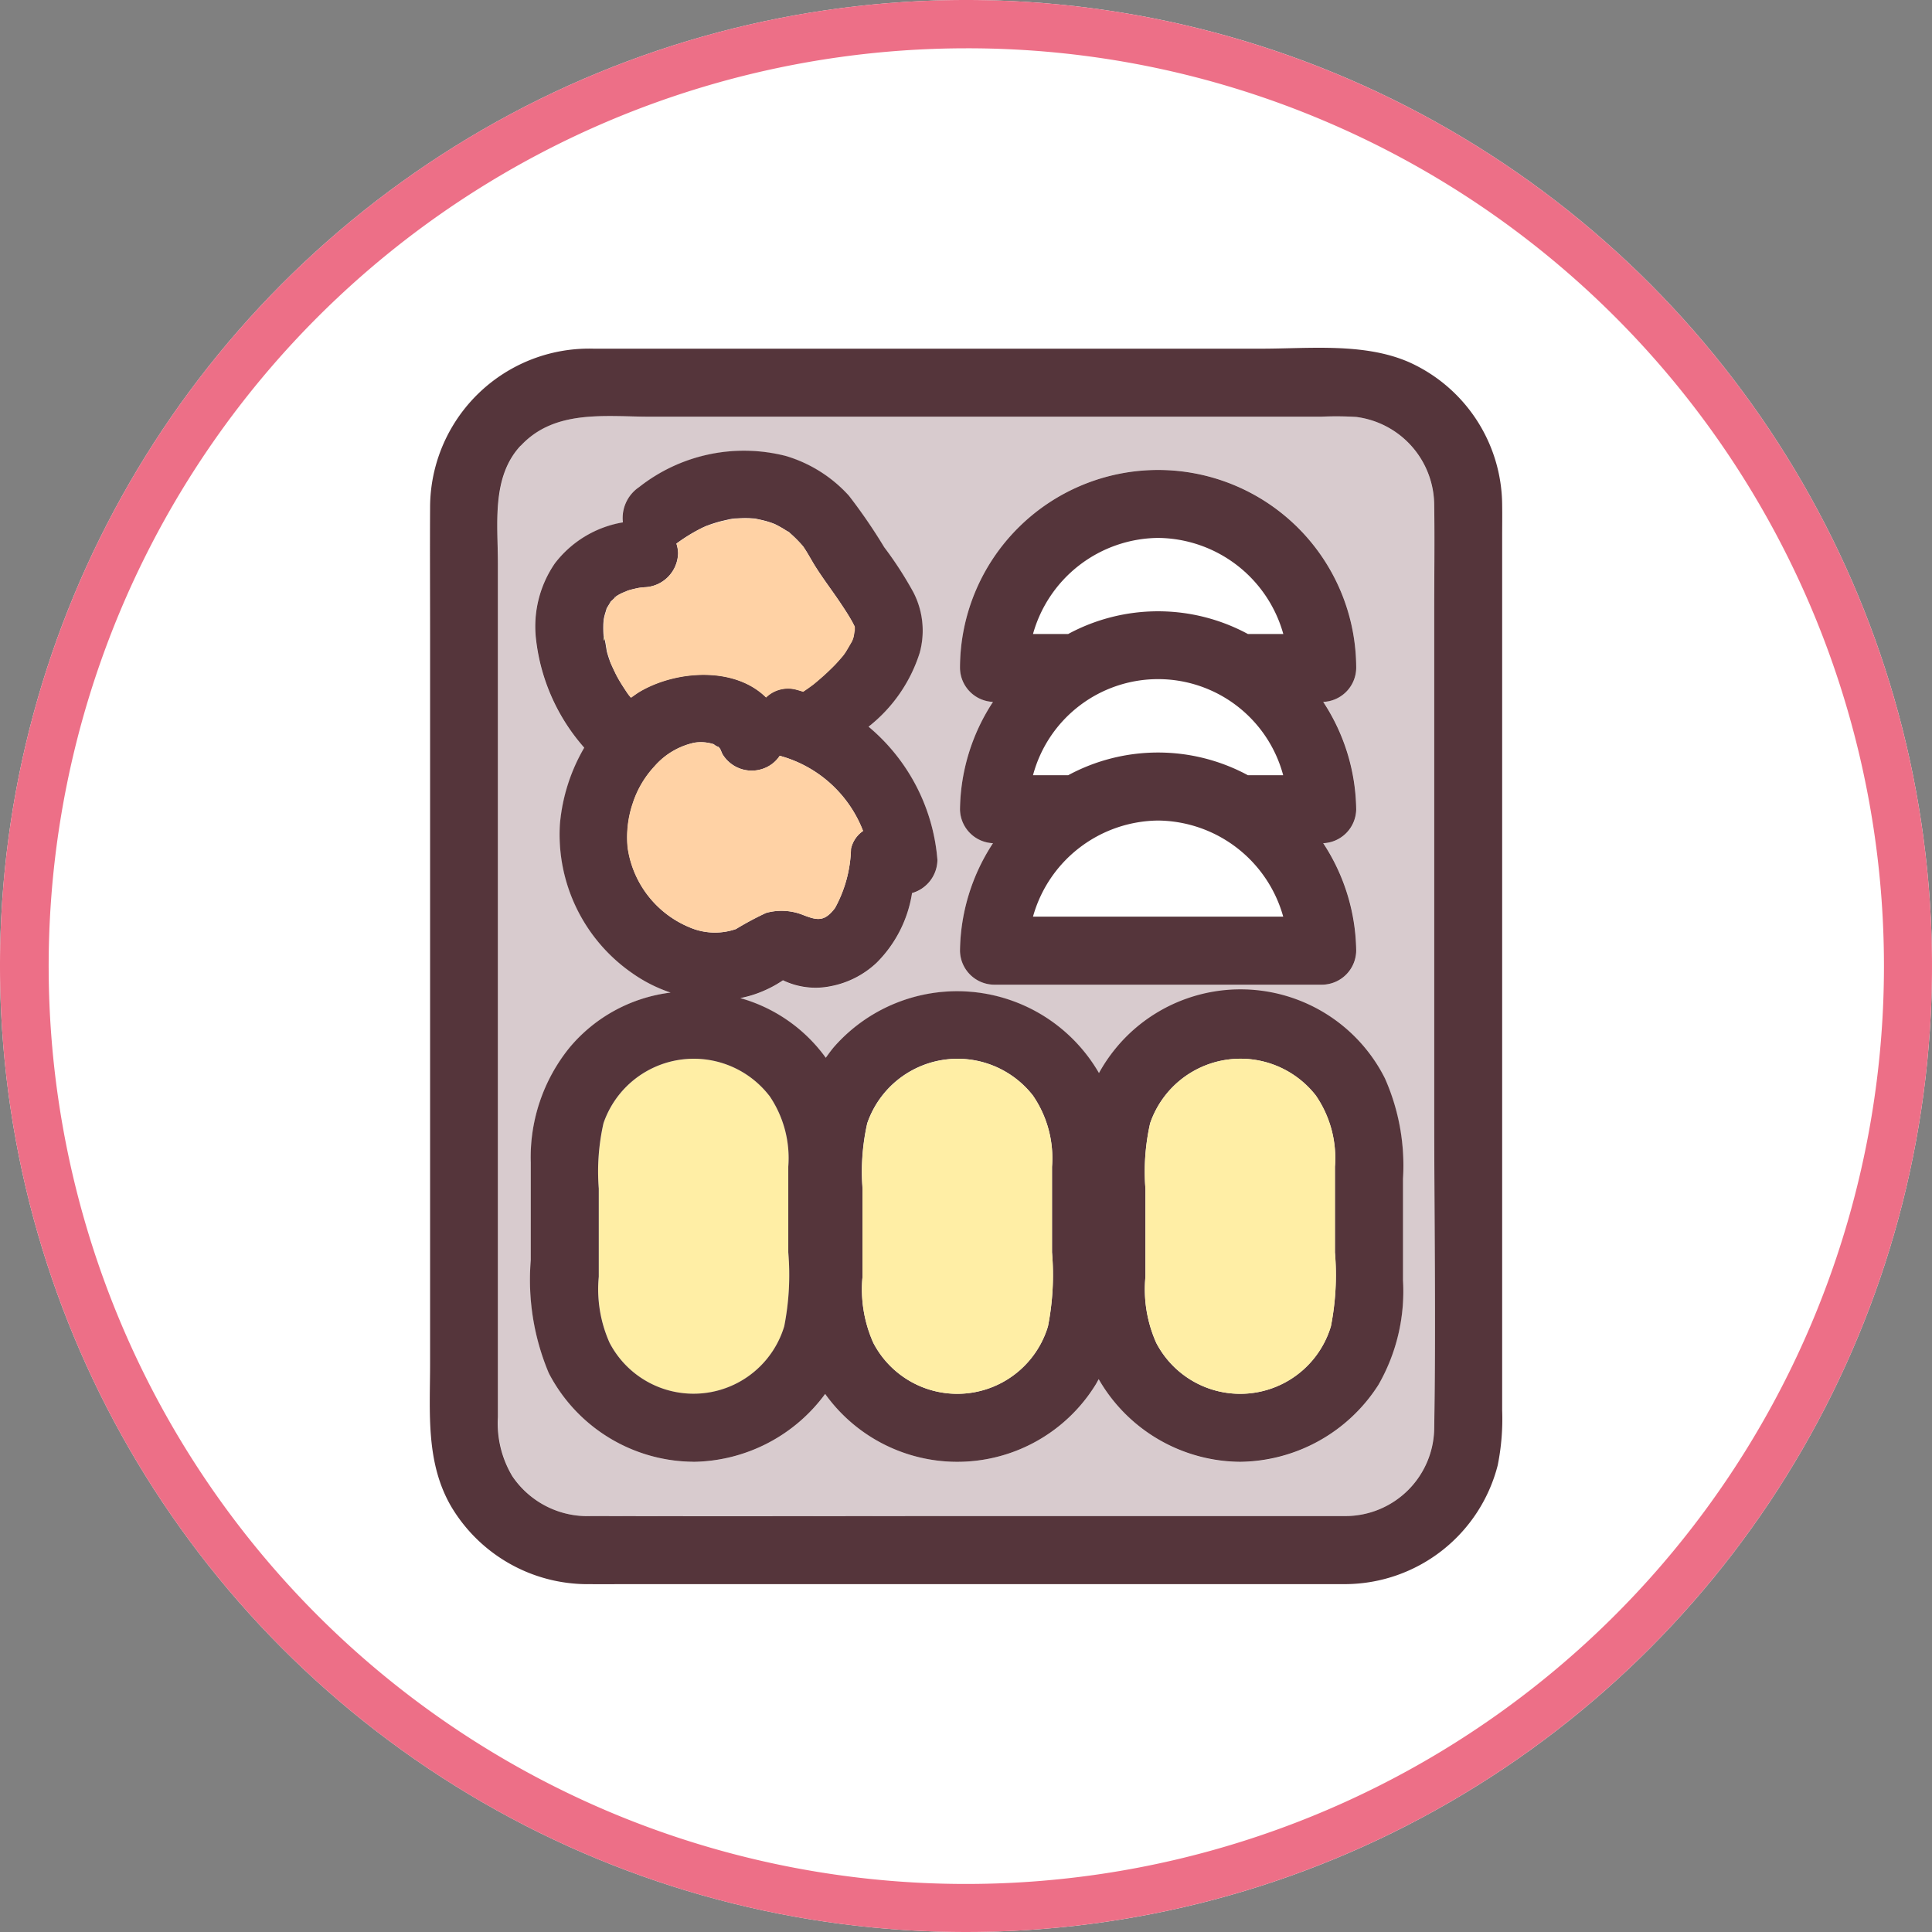 <svg xmlns="http://www.w3.org/2000/svg" width="80" height="80" viewBox="0 0 80 80">
  <rect x="0" y="0" width="80" height="80" fill="#808080" stroke="none"/>
  <g id="icon-dish" transform="translate(-151 -4954)">
    <circle id="楕円形_20" data-name="楕円形 20" cx="40" cy="40" r="40" transform="translate(151 4954)" fill="#fff"/>
    <path id="楕円形_20_-_アウトライン" data-name="楕円形 20 - アウトライン" d="M40,2A38.011,38.011,0,0,0,25.209,75.015,38.01,38.01,0,0,0,54.791,4.985,37.76,37.76,0,0,0,40,2m0-2A40,40,0,1,1,0,40,40,40,0,0,1,40,0Z" transform="translate(151 4954)" fill="#ed6f87"/>
    <g id="グループ_147" data-name="グループ 147" transform="translate(168.796 4968.401)">
      <g id="グループ_148" data-name="グループ 148" transform="translate(0 0)">
        <path id="パス_710" data-name="パス 710" d="M3.829,18.234V45.291a4.259,4.259,0,0,0,.6,2.448,3.752,3.752,0,0,0,3.268,1.645c5.57.015,11.14,0,16.71,0H38.957a3.681,3.681,0,0,0,3.629-3.636c.073-4.431,0-8.869,0-13.3V11.968c0-1.481.021-2.963,0-4.444a3.7,3.7,0,0,0-3.227-3.653,13.456,13.456,0,0,0-1.464-.01H10.154c-1.877,0-3.976-.317-5.386,1.2-1.214,1.3-.939,3.238-.939,4.885Zm19.126,1.883a8.282,8.282,0,0,1,1.366-4.45,1.426,1.426,0,0,1-1.366-1.4,8.2,8.2,0,1,1,16.407,0A1.425,1.425,0,0,1,38,15.667a8.282,8.282,0,0,1,1.366,4.45A1.425,1.425,0,0,1,38,21.521a8.28,8.28,0,0,1,1.366,4.45,1.427,1.427,0,0,1-1.408,1.408H24.363a1.427,1.427,0,0,1-1.408-1.408,8.284,8.284,0,0,1,1.366-4.451,1.425,1.425,0,0,1-1.366-1.4M5.183,34.759A7.214,7.214,0,0,1,6.8,29.979a6.479,6.479,0,0,1,4.178-2.27,6.181,6.181,0,0,1-1.584-.8,7,7,0,0,1-3-6.177,7.6,7.6,0,0,1,1.006-3.155A8.179,8.179,0,0,1,5.4,13.144a4.607,4.607,0,0,1,.772-3.2,4.482,4.482,0,0,1,2.818-1.7,1.544,1.544,0,0,1,.672-1.459,7,7,0,0,1,6.082-1.287,5.708,5.708,0,0,1,2.6,1.638,22.115,22.115,0,0,1,1.467,2.136,15.148,15.148,0,0,1,1.209,1.867,3.458,3.458,0,0,1,.259,2.508,6.3,6.3,0,0,1-2.116,3.056,8.019,8.019,0,0,1,2.857,5.52,1.448,1.448,0,0,1-1.051,1.371,5.212,5.212,0,0,1-1.462,2.881,3.818,3.818,0,0,1-1.917.977,3.112,3.112,0,0,1-1.971-.247c-.089.063-.187.121-.276.174a4.971,4.971,0,0,1-.839.388,4.389,4.389,0,0,1-.655.176,6.539,6.539,0,0,1,3.54,2.472c.1-.145.206-.288.322-.428a6.785,6.785,0,0,1,10.99,1.06,6.711,6.711,0,0,1,.724-1.06,6.785,6.785,0,0,1,11.119,1.281,8.907,8.907,0,0,1,.748,4.156v4.209a7.767,7.767,0,0,1-1.019,4.324,6.879,6.879,0,0,1-5.721,3.187A6.811,6.811,0,0,1,28.7,43.716c-.045.078-.084.157-.133.234a6.731,6.731,0,0,1-11.194.377,6.879,6.879,0,0,1-5.448,2.811,6.8,6.8,0,0,1-5.992-3.666,9.977,9.977,0,0,1-.748-4.687Z" transform="translate(-0.999 -1.007)" fill="#d8cbce"/>
        <path id="パス_711" data-name="パス 711" d="M6.526,51.194c.606.007,1.212,0,1.818,0H37.959a6.544,6.544,0,0,0,6.262-4.92,9.714,9.714,0,0,0,.184-2.279V7.833c0-.444.007-.888,0-1.332A6.527,6.527,0,0,0,40.539.591C38.677-.217,36.416.037,34.427.037H6.781A6.586,6.586,0,0,0,.013,6.616c-.01,1.742,0,3.484,0,5.226V42.068c0,2.022-.19,4.1.883,5.928a6.575,6.575,0,0,0,5.63,3.2M3.769,4.054c1.411-1.517,3.509-1.2,5.386-1.2H36.9a13.455,13.455,0,0,1,1.464.01,3.7,3.7,0,0,1,3.227,3.653c.022,1.481,0,2.963,0,4.444V31.44c0,4.431.073,8.869,0,13.3a3.68,3.68,0,0,1-3.629,3.636H23.4c-5.57,0-11.14.015-16.71,0a3.753,3.753,0,0,1-3.268-1.645,4.26,4.26,0,0,1-.6-2.448V8.939c0-1.646-.274-3.58.939-4.884" transform="translate(0 0)" fill="#55353b"/>
        <path id="パス_712" data-name="パス 712" d="M9.492,45.306v3.653a5.447,5.447,0,0,0,.448,2.736,3.92,3.92,0,0,0,7.231-.686,11,11,0,0,0,.167-3.064V44.4a4.574,4.574,0,0,0-.787-2.946A3.956,3.956,0,0,0,9.686,42.6a9.089,9.089,0,0,0-.195,2.707" transform="translate(-2.491 -10.489)" fill="#ffeea5"/>
        <path id="パス_713" data-name="パス 713" d="M12.415,47.64a6.881,6.881,0,0,0,5.448-2.811,6.731,6.731,0,0,0,11.194-.376c.049-.078.088-.158.133-.235A6.811,6.811,0,0,0,35.05,47.64a6.884,6.884,0,0,0,5.722-3.187,7.776,7.776,0,0,0,1.018-4.324v-4.21a8.9,8.9,0,0,0-.748-4.156A6.692,6.692,0,0,0,29.2,31.541a6.785,6.785,0,0,0-10.989-1.06c-.116.14-.22.284-.323.428a6.547,6.547,0,0,0-3.539-2.471A4.592,4.592,0,0,0,15,28.262a4.941,4.941,0,0,0,.839-.387c.088-.053.187-.112.276-.174a3.117,3.117,0,0,0,1.971.246A3.807,3.807,0,0,0,20,26.969a5.2,5.2,0,0,0,1.461-2.88,1.447,1.447,0,0,0,1.051-1.371A8.017,8.017,0,0,0,19.66,17.2a6.311,6.311,0,0,0,2.117-3.056,3.46,3.46,0,0,0-.26-2.508,15.237,15.237,0,0,0-1.209-1.868A22.374,22.374,0,0,0,18.842,7.63a5.722,5.722,0,0,0-2.6-1.638,7.007,7.007,0,0,0-6.083,1.287,1.545,1.545,0,0,0-.672,1.46,4.486,4.486,0,0,0-2.818,1.7,4.608,4.608,0,0,0-.772,3.2,8.175,8.175,0,0,0,1.99,4.431A7.573,7.573,0,0,0,6.88,21.233a6.988,6.988,0,0,0,3,6.177,6.1,6.1,0,0,0,1.583.8,6.478,6.478,0,0,0-4.177,2.269,7.214,7.214,0,0,0-1.613,4.78v4.026a9.963,9.963,0,0,0,.748,4.686,6.8,6.8,0,0,0,5.992,3.667m3.136-15.162a4.573,4.573,0,0,1,.787,2.945v3.541a11.023,11.023,0,0,1-.167,3.064,3.921,3.921,0,0,1-7.232.686,5.444,5.444,0,0,1-.448-2.735V36.327a9.089,9.089,0,0,1,.195-2.707,3.954,3.954,0,0,1,6.864-1.141m10.921,0a4.577,4.577,0,0,1,.787,2.945v3.541a11.024,11.024,0,0,1-.167,3.064,3.92,3.92,0,0,1-7.231.686,5.437,5.437,0,0,1-.448-2.735V36.327a9.089,9.089,0,0,1,.195-2.707,3.955,3.955,0,0,1,6.865-1.141m11.713,0a4.577,4.577,0,0,1,.787,2.945v3.541a11.024,11.024,0,0,1-.167,3.064,3.92,3.92,0,0,1-7.231.686,5.437,5.437,0,0,1-.448-2.735V36.327a9.089,9.089,0,0,1,.195-2.707,3.955,3.955,0,0,1,6.865-1.141M9.9,20.372a4.1,4.1,0,0,1,.9-1.532,3.033,3.033,0,0,1,1.654-.978,1.739,1.739,0,0,1,.8.064.52.52,0,0,0,.2.113c.032.045.074.106.047.041-.036-.087.106.246.105.245a1.417,1.417,0,0,0,1.927.505,1.342,1.342,0,0,0,.451-.425,5.139,5.139,0,0,1,3.448,3.112,1.208,1.208,0,0,0-.5.741,5.366,5.366,0,0,1-.662,2.452c-.445.587-.745.508-1.323.286a2.393,2.393,0,0,0-1.528-.085,12.63,12.63,0,0,0-1.248.667,2.661,2.661,0,0,1-1.933-.074A4.212,4.212,0,0,1,9.688,22.2,4.392,4.392,0,0,1,9.9,20.372M8.7,13.567c0-.039-.006-.077-.01-.116,0,0-.007-.015-.01-.015s.007.007.01.01c0-.026-.005-.052-.007-.078-.007-.118-.01-.236-.007-.354,0-.087.012-.175.018-.261.007-.04.015-.08.024-.116.025-.108.063-.211.091-.317l0-.01a.118.118,0,0,0,.012-.02c.054-.092.114-.184.166-.277v0C9,12,9.009,12,9.022,11.984c.067-.063.137-.127.2-.193l.1-.059c.092-.055.2-.092.288-.151-.313.209-.045.021.11-.026.135-.041.271-.071.409-.1l.06-.01c.017,0,.085-.011.175-.018a1.444,1.444,0,0,0,1.408-1.408,1.326,1.326,0,0,0-.07-.4,7.106,7.106,0,0,1,.872-.553c.063-.033.128-.066.193-.1l.158-.072.156-.059c.109-.038.218-.074.329-.106.174-.05.35-.085.526-.127.019,0,.064-.01.1-.015s.078-.01.117-.01c.173-.01.344-.018.518-.013.086,0,.17.009.256.014a.244.244,0,0,0,.037,0L15,8.59c.164.035.329.069.49.118.06.018.119.039.179.058l.119.048c.044.023.107.053.123.063.074.041.148.081.221.125.055.034.107.071.162.1l.072.039c.014.015.029.03.056.055.114.1.229.209.335.323.063.066.122.134.181.2l.012.013a.33.33,0,0,0,.023.035c.178.262.321.543.491.81.321.506.684.984,1.018,1.48.167.25.333.5.481.762.044.079.083.159.124.24,0,.094,0,.193,0,.282-.005-.338-.013.013-.053.147-.016.054-.035.105-.055.158l-.012.019c-.088.151-.173.3-.266.453-.03.046-.064.092-.1.138l-.015.018c-.112.13-.223.259-.342.381a10.4,10.4,0,0,1-.793.726l-.058.047c-.069.053-.138.1-.208.154s-.156.108-.234.162c-.088-.026-.175-.055-.265-.078a1.31,1.31,0,0,0-1.273.316c-1.3-1.287-3.705-1.127-5.217-.245-.133.077-.252.17-.378.255l-.083-.1c-.022-.029-.044-.058-.064-.088-.144-.213-.282-.425-.407-.65-.079-.143-.146-.291-.215-.439-.014-.034-.077-.175-.1-.23q-.065-.181-.118-.367c-.019-.066-.066-.428-.112-.6.008.085-.016.174-.021.039m.485-1.753c-.031.029-.058.052-.058.045a.2.2,0,0,1,.058-.045M18.6,14.263c.114-.163.044-.056,0,0m-1.234,1.2h0" transform="translate(-1.491 -1.51)" fill="#55353b"/>
        <path id="パス_714" data-name="パス 714" d="M24.3,45.306v3.653a5.447,5.447,0,0,0,.448,2.736,3.92,3.92,0,0,0,7.231-.686,11,11,0,0,0,.167-3.064V44.4a4.577,4.577,0,0,0-.787-2.946A3.956,3.956,0,0,0,24.5,42.6a9.089,9.089,0,0,0-.195,2.707" transform="translate(-6.381 -10.489)" fill="#ffeea5"/>
        <path id="パス_715" data-name="パス 715" d="M40.19,45.306v3.653a5.439,5.439,0,0,0,.448,2.736,3.92,3.92,0,0,0,7.231-.686,11.027,11.027,0,0,0,.167-3.064V44.4a4.577,4.577,0,0,0-.787-2.946A3.956,3.956,0,0,0,40.384,42.6a9.089,9.089,0,0,0-.195,2.707" transform="translate(-10.554 -10.489)" fill="#ffeea5"/>
        <path id="パス_716" data-name="パス 716" d="M33.948,14.651h1.389a7.833,7.833,0,0,1,7.444,0h1.458a5.361,5.361,0,0,0-10.359,0Z" transform="translate(-8.899 -2.803)" fill="#fff"/>
        <path id="パス_717" data-name="パス 717" d="M42.781,22.59h1.458a5.361,5.361,0,0,0-10.359,0h1.458a7.831,7.831,0,0,1,7.443,0" transform="translate(-8.899 -4.888)" fill="#fff"/>
        <path id="パス_718" data-name="パス 718" d="M33.948,30.53H44.239a5.361,5.361,0,0,0-10.359,0Z" transform="translate(-8.899 -6.974)" fill="#fff"/>
        <path id="パス_719" data-name="パス 719" d="M31.186,28.173h13.59a1.427,1.427,0,0,0,1.408-1.408,8.284,8.284,0,0,0-1.366-4.451,1.424,1.424,0,0,0,1.366-1.4,8.284,8.284,0,0,0-1.366-4.451,1.424,1.424,0,0,0,1.366-1.4,8.2,8.2,0,1,0-16.407,0,1.425,1.425,0,0,0,1.366,1.4,8.284,8.284,0,0,0-1.366,4.451,1.425,1.425,0,0,0,1.366,1.4,8.284,8.284,0,0,0-1.366,4.451,1.427,1.427,0,0,0,1.408,1.408m6.8-18.5a5.437,5.437,0,0,1,5.18,3.979H41.7a7.833,7.833,0,0,0-7.444,0H32.8a5.437,5.437,0,0,1,5.18-3.979M32.87,19.5H32.8a5.361,5.361,0,0,1,10.36,0H41.7a7.833,7.833,0,0,0-7.444,0Zm5.111,1.876a5.435,5.435,0,0,1,5.18,3.979H32.8a5.436,5.436,0,0,1,5.18-3.979" transform="translate(-7.822 -1.8)" fill="#55353b"/>
        <path id="パス_720" data-name="パス 720" d="M10.024,15.5c.019.054.083.2.1.23.069.147.136.295.215.438.124.225.263.438.406.65.021.03.043.06.065.089l.083.1c.125-.086.245-.178.378-.256,1.512-.881,3.914-1.043,5.216.246a1.308,1.308,0,0,1,1.274-.316c.09.022.175.052.264.078.078-.054.157-.106.234-.161s.14-.1.209-.154l.058-.049a10.247,10.247,0,0,0,.793-.725c.119-.123.23-.253.342-.382l.015-.018c.032-.046.066-.091.1-.139.094-.149.178-.3.267-.453l.011-.02c.019-.052.038-.1.055-.157.041-.135.048-.485.054-.147,0-.09,0-.189,0-.284-.04-.08-.08-.16-.124-.238-.147-.262-.313-.513-.48-.762-.333-.5-.7-.975-1.018-1.48-.17-.268-.313-.549-.492-.812l-.023-.034-.011-.013c-.058-.07-.119-.138-.181-.2-.107-.114-.222-.217-.336-.322-.027-.025-.042-.04-.056-.055s-.038-.02-.072-.04c-.055-.032-.107-.069-.162-.1-.072-.044-.147-.084-.221-.125l-.122-.063c-.045-.018-.1-.042-.119-.047-.06-.02-.119-.041-.18-.059-.161-.049-.325-.083-.49-.118l-.029-.007H16c-.086-.006-.171-.013-.257-.015-.173-.005-.345,0-.518.012-.039,0-.078.007-.117.011s-.08.012-.1.016c-.176.041-.352.075-.527.126-.111.032-.22.067-.328.106L14,9.9l-.158.072c-.065.032-.129.063-.193.1a7.219,7.219,0,0,0-.872.553,1.326,1.326,0,0,1,.07.4A1.444,1.444,0,0,1,11.44,12.43c-.09.007-.157.015-.174.018l-.061.01c-.137.029-.274.06-.409.1-.154.046-.422.234-.11.026-.088.059-.2.1-.288.15-.008.005-.057.032-.1.06-.064.066-.135.13-.2.192-.013.012-.018.015-.027.023v0c-.052.094-.112.185-.165.278-.005.01-.007.011-.012.019l0,.01c-.029.106-.066.209-.092.317-.008.038-.016.077-.023.116-.006.087-.016.175-.018.261,0,.118,0,.237.007.355,0,.026,0,.052.006.078a.14.14,0,0,1,.03.083c.047.173.094.534.112.6.035.124.075.246.118.368" transform="translate(-2.561 -2.514)" fill="#ffd2a5"/>
        <path id="パス_721" data-name="パス 721" d="M9.756,16.172s.007.011.01.016v-.005a.047.047,0,0,0-.01-.011" transform="translate(-2.563 -4.248)" fill="#f9e372"/>
        <path id="パス_722" data-name="パス 722" d="M21.522,18.918h0" transform="translate(-5.645 -4.969)" fill="#f9e372"/>
        <path id="パス_723" data-name="パス 723" d="M9.78,16.31c.005.136.028.046.021-.038a.356.356,0,0,0-.029-.077c0,.038.007.077.009.116" transform="translate(-2.567 -4.254)" fill="#f9e372"/>
        <path id="パス_724" data-name="パス 724" d="M23.208,17.265c.043-.056.114-.163,0,0" transform="translate(-6.096 -4.512)" fill="#f9e372"/>
        <path id="パス_725" data-name="パス 725" d="M10.362,14.021c0,.006.027-.018.058-.046-.031.02-.058.038-.058.046" transform="translate(-2.722 -3.671)" fill="#f9e372"/>
        <path id="パス_726" data-name="パス 726" d="M9.77,16.192a.285.285,0,0,1,.029.077.135.135,0,0,0-.03-.082v.005" transform="translate(-2.566 -4.252)" fill="#353535"/>
        <path id="パス_727" data-name="パス 727" d="M13.66,29.811a2.656,2.656,0,0,0,1.933.075,12.725,12.725,0,0,1,1.248-.669,2.4,2.4,0,0,1,1.528.086c.579.222.878.3,1.323-.286a5.373,5.373,0,0,0,.663-2.452,1.205,1.205,0,0,1,.5-.74A5.142,5.142,0,0,0,17.4,22.713a1.345,1.345,0,0,1-.452.425,1.417,1.417,0,0,1-1.927-.505s-.142-.332-.106-.244c.027.065-.015,0-.047-.041a.516.516,0,0,1-.2-.113,1.735,1.735,0,0,0-.8-.064,3.042,3.042,0,0,0-1.655.978,4.118,4.118,0,0,0-.9,1.532,4.382,4.382,0,0,0-.212,1.826,4.209,4.209,0,0,0,2.55,3.3" transform="translate(-2.912 -5.818)" fill="#ffd2a5"/>
      </g>
    </g>
  </g>
</svg>
